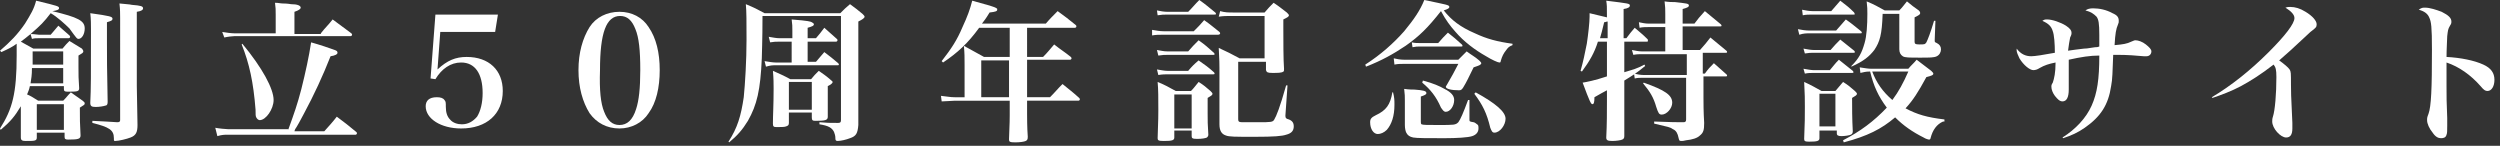 <?xml version="1.0" encoding="utf-8"?>
<!-- Generator: Adobe Illustrator 21.0.0, SVG Export Plug-In . SVG Version: 6.00 Build 0)  -->
<svg version="1.1" xmlns="http://www.w3.org/2000/svg" xmlns:xlink="http://www.w3.org/1999/xlink" x="0px" y="0px"
	 viewBox="0 0 360 21" style="enable-background:new 0 0 360 21;" xml:space="preserve">
<rect x="0" y="0" width="360" height="21" fill="#333333" stroke="none"/>
<style type="text/css">
	.st0{fill:#FFFFFF;}
	.st1{display:none;}
	.st2{display:inline;}
</style>
<g id="レイヤー_1">
	<g>
		<g>
			<path class="st0" d="M7.5,1.6c3.8,0.9,4.7,1.4,4.7,2.5c0,0.8-0.4,1.5-0.9,1.5c-0.2,0-0.3-0.1-1.3-1.5C9.4,3.5,8.2,2.4,7.3,1.9
				c-1,1.3-1.4,1.7-2.9,3c0.3,0,0.3,0,1.2,0.1h1.7C7.8,4.4,8,4.2,8.4,3.7c0.7,0.6,0.9,0.8,1.6,1.4c0.1,0.1,0.1,0.2,0.1,0.2
				c0,0.1-0.1,0.2-0.2,0.2H5.7c-0.6,0-0.7,0-1.1,0.1L4.4,4.9C3.8,5.4,3.4,5.7,3,6c0.7,0.4,0.9,0.5,1.8,1h4.2c0.4-0.5,0.6-0.7,1-1.1
				c0.8,0.5,1,0.6,1.8,1.1C11.9,7.1,12,7.3,12,7.4c0,0.2-0.2,0.3-0.7,0.6c0,0.7,0,1.2,0,1.6c0,1.2,0,1.8,0.1,3.1
				c0,0.5-0.3,0.5-1.7,0.5c-0.4,0-0.5-0.1-0.5-0.4v-0.4H4.3c-0.1,0.5-0.2,0.7-0.4,1.2c0.5,0.2,0.8,0.4,1.6,0.9h3.6
				c0.5-0.5,0.6-0.7,1.1-1.2c0.7,0.5,1,0.7,1.7,1.2c0.2,0.2,0.3,0.2,0.3,0.4c0,0.2-0.1,0.2-0.7,0.6c0,1.7,0,2.2,0.1,4
				c0,0.5-0.3,0.6-1.8,0.6c-0.4,0-0.5-0.1-0.5-0.4v-0.6H5.3v0.7c0,0.5-0.3,0.5-1.6,0.5c-0.5,0-0.7-0.1-0.7-0.5c0-1.6,0-2.1,0-3.3
				v-1.2c-0.9,1.5-1.5,2.2-2.9,3.4L0,18.5C1.8,15.7,2.4,13.4,2.4,8c0-0.7,0-1,0-1.7C1.7,6.8,1.3,7,0.2,7.5L0,7.3
				C1.5,6,2.5,5,3.6,3.4c0.8-1.3,1.3-2.1,1.6-3.3c3.3,0.8,3.3,0.8,3.3,1.1c0,0.2-0.3,0.3-0.9,0.4L7.5,1.6z M4.6,9.8
				c0,1.1-0.1,1.5-0.2,2.2h4.7V9.8H4.6z M9.1,9.4V7.4H4.7c0,1,0,1.7,0,1.9H9.1z M5.3,18.7h3.9V15H5.3V18.7z M16.2,2.7
				c0,0.2-0.1,0.3-0.8,0.5c0,1.2,0,2.2,0,2.8c0,2.4,0,3.7,0.1,8.6c0,0,0,0.1,0,0.1c0,0.3-0.1,0.5-0.3,0.5c-0.3,0.1-0.9,0.2-1.4,0.2
				c-0.6,0-0.8-0.1-0.8-0.6c0.1-2,0.1-3.9,0.1-10.6c0-0.6,0-1.5-0.1-2.3C15.9,2.3,16.2,2.4,16.2,2.7z M17.3,2.6c0-0.7,0-1.2-0.1-2.1
				c0.8,0.1,1.4,0.1,1.8,0.2c1.3,0.1,1.6,0.2,1.6,0.5c0,0.2-0.2,0.4-0.9,0.5v10.7l0.1,5.6c0,1-0.2,1.5-1,1.8
				c-0.5,0.2-1.7,0.5-2.2,0.5c-0.2,0-0.2,0-0.2-0.4c0-1.2-0.7-1.6-3.1-2.2v-0.3c1.7,0.1,2.3,0.1,3.6,0.2c0.3,0,0.4-0.1,0.4-0.3
				L17.3,2.6z"/>
			<path class="st0" d="M41.5,18.7c0.9-2.5,1.3-3.6,1.9-5.9c0.6-2.4,1.1-4.7,1.4-6.7c1.1,0.3,2.9,0.9,3.4,1.1
				c0.3,0.1,0.4,0.2,0.4,0.4c0,0.2-0.3,0.4-1,0.5c-1.1,2.8-2.4,5.6-3.8,8.2c-0.4,0.7-0.5,1-1.1,2c-0.1,0.2-0.2,0.2-0.3,0.6h4.3
				c0.8-0.9,1.1-1.2,1.8-2.1c1.2,0.9,1.6,1.2,2.8,2.2c0.1,0.1,0.1,0.1,0.1,0.2c0,0.1-0.1,0.2-0.2,0.2H32.8c-0.5,0-0.8,0-1.5,0.2
				L31,18.4c0.5,0.1,1.5,0.2,1.8,0.2H41.5z M46.2,4.8c0.7-0.9,1-1.1,1.7-2c1.1,0.8,1.5,1.1,2.7,2c0.1,0.1,0.1,0.2,0.1,0.2
				c0,0.1-0.1,0.2-0.2,0.2H33.8c-0.3,0-1.1,0.1-1.5,0.2L32,4.6c0.5,0.1,1.4,0.2,1.8,0.2h5.9V2.1c0-0.7,0-1-0.1-1.7
				c0.5,0,0.8,0.1,1.1,0.1c0.7,0,1.2,0.1,1.2,0.1c0.9,0,1.4,0.2,1.4,0.5c0,0.2-0.3,0.4-0.9,0.6v3.2H46.2z M34.9,6.3
				c2.9,3.5,4.5,6.5,4.5,8.1c0,1.3-1.1,2.9-2,2.9c-0.2,0-0.4-0.2-0.5-0.4c-0.1-0.2-0.1-0.4-0.1-1.1c-0.3-3.9-0.9-6.7-2-9.4L34.9,6.3
				z"/>
			<path class="st0" d="M63,10c1.4-1.3,2.6-1.8,4.2-1.8c3.2,0,5.2,1.9,5.2,4.9c0,3.3-2.3,5.4-6,5.4c-2.9,0-5.1-1.4-5.1-3.2
				c0-0.8,0.5-1.3,1.6-1.3c0.5,0,0.9,0.1,1.1,0.4c0.2,0.2,0.2,0.4,0.2,1c0,0.8,0.2,1.4,0.6,1.8c0.4,0.5,1.1,0.7,1.7,0.7
				c0.9,0,1.6-0.4,2.2-1.1c0.5-0.8,0.8-2,0.8-3.4c0-2.8-1.1-4.4-3.1-4.4c-1.5,0-2.8,0.9-3.7,2.4L62,11.3l0.7-9.2h9l-0.4,2.5h-7.9
				L63,10z"/>
			<path class="st0" d="M84.9,3.9c0.9-1.4,2.5-2.2,4.3-2.2c1.8,0,3.3,0.8,4.2,2.2c1.1,1.6,1.6,3.7,1.6,6.2s-0.5,4.7-1.6,6.2
				c-0.9,1.4-2.5,2.2-4.2,2.2c-1.8,0-3.3-0.8-4.3-2.2c-1-1.6-1.6-3.7-1.6-6.2C83.3,7.6,83.9,5.5,84.9,3.9z M87,16.1
				c0.5,1.3,1.2,1.9,2.2,1.9c1.1,0,1.9-0.7,2.4-2.3c0.4-1.2,0.6-3,0.6-5.6c0-2.9-0.2-4.7-0.7-5.9c-0.5-1.3-1.2-1.9-2.2-1.9
				c-2,0-2.9,2.4-2.9,7.8C86.3,13,86.5,14.9,87,16.1z"/>
			<path class="st0" d="M104.9,20.4c1.3-2,1.8-3.7,2.2-6.4c0.2-2,0.4-5.3,0.4-8.3c0-2.5,0-4.1-0.1-5.1c1.2,0.5,1.6,0.7,2.7,1.3h10.9
				c0.6-0.6,0.8-0.8,1.4-1.3c0.8,0.6,1.1,0.8,1.8,1.4c0.2,0.2,0.3,0.3,0.3,0.4c0,0.2-0.3,0.4-0.9,0.7v9.2c0,2.1,0,2.1,0,3.4
				c0,1.3,0,1.3,0,2.3c-0.1,1.2-0.3,1.6-1.2,1.9c-0.5,0.2-1.3,0.4-1.8,0.4c-0.2,0-0.3-0.1-0.3-0.3c0-0.5-0.1-0.7-0.2-1
				c-0.3-0.6-0.8-0.9-2.1-1.1v-0.3c1.3,0.1,1.3,0.1,2.6,0.1c0,0,0.1,0,0.1,0c0.3,0,0.4-0.1,0.4-0.4v-15h-11.3c0,3.6-0.1,5.6-0.1,6.1
				c-0.2,4.6-0.7,6.7-2,9c-0.8,1.3-1.5,2.1-2.7,3.1L104.9,20.4z M117.5,5.5c0.5-0.6,0.7-0.8,1.2-1.5c0.8,0.7,1,0.9,1.8,1.6
				c0.1,0.1,0.1,0.1,0.1,0.2c0,0.1-0.1,0.2-0.2,0.2h-4.1v2.9h1.2c0.6-0.7,0.6-0.7,1.2-1.4c0.9,0.7,1.2,0.9,2,1.6
				c0.1,0.1,0.1,0.2,0.1,0.2c0,0.1-0.1,0.1-0.2,0.1h-8.9c-0.5,0-0.7,0-1.4,0.2l-0.2-0.8c0.6,0.1,1.2,0.2,1.6,0.2h2.3V6h-1.8
				c-0.5,0-0.7,0-1.3,0.1l-0.2-0.8c0.6,0.1,1.1,0.2,1.5,0.2h1.9v-1c0-0.7,0-1-0.1-1.7c2.5,0.2,2.7,0.3,2.9,0.4
				c0.2,0.1,0.3,0.2,0.3,0.3c0,0.2-0.2,0.3-0.9,0.5v1.5H117.5z M113.6,17.7c0,0.3-0.1,0.4-0.4,0.5c-0.2,0.1-0.8,0.1-1.4,0.1
				c-0.4,0-0.5-0.1-0.5-0.5c0-1.3,0.1-2.6,0.1-5c0-0.7,0-1.5-0.1-2.6c1.1,0.5,1.4,0.6,2.5,1.2h3c0.4-0.5,0.6-0.7,1.1-1.2
				c0.7,0.5,0.9,0.6,1.6,1.2c0.2,0.2,0.4,0.3,0.4,0.4c0,0.2-0.3,0.4-0.7,0.6c0,0.6,0,0.9,0,1.3c0,0.7,0,1.4,0,3.1
				c0,0.5-0.3,0.6-1.8,0.6c-0.4,0-0.5-0.1-0.5-0.5v-0.7h-3.3V17.7z M113.6,15.8h3.3v-4h-3.3V15.8z"/>
			<path class="st0" d="M147.8,8.2h2.4c0.7-0.7,0.9-1,1.6-1.8c1,0.8,1.4,1,2.4,1.8c0.1,0.1,0.1,0.2,0.1,0.2c0,0.1-0.1,0.2-0.2,0.2
				h-6.2V14h3.3c0.8-0.8,1-1.1,1.8-1.9c1.1,0.9,1.4,1.1,2.4,2c0.1,0.1,0.1,0.2,0.1,0.2c0,0.1-0.1,0.2-0.2,0.2h-7.4v1.9
				c0,0.3,0,2,0.1,3.3c0,0.4-0.1,0.5-0.3,0.6c-0.2,0.1-0.8,0.2-1.5,0.2c-0.8,0-0.9-0.1-0.9-0.4c0,0,0-0.1,0-0.1
				c0.1-2.5,0.1-2.9,0.1-3.4v-2.1h-7.9c-0.3,0-1.4,0.1-1.9,0.1l-0.1-0.8c1,0.1,1.3,0.2,2,0.2h1.4V9.4c0-1.2,0-1.7-0.1-2.8
				c1.3,0.7,1.6,0.9,2.9,1.6h3.7V4H141c-1.6,2.2-3.1,3.6-5.2,5l-0.2-0.2c1.4-1.8,2.2-3,3-4.9c0.7-1.5,1.1-2.6,1.4-3.8
				c2.2,0.6,3.3,0.9,3.5,1.1c0.1,0,0.1,0.1,0.1,0.2c0,0.2-0.2,0.3-1.1,0.4c-0.6,1-0.8,1.2-1.1,1.6h9.2c0.5-0.6,1.1-1.2,1.7-1.8
				c1.1,0.8,1.5,1.1,2.6,2c0.1,0.1,0.1,0.1,0.1,0.2c0,0.1-0.1,0.2-0.2,0.2h-6.9V8.2z M141.3,8.7V14h4V8.7H141.3z"/>
			<path class="st0" d="M165.9,4.3c0.6,0.1,1.1,0.2,1.7,0.2h4.3c0.7-0.7,0.9-0.9,1.5-1.6c1,0.7,1.3,1,2.2,1.7
				c0.1,0.1,0.1,0.2,0.1,0.2c0,0.1-0.1,0.2-0.3,0.2h-7.9c-0.6,0-1,0-1.6,0.1L165.9,4.3z M166.6,1.5c0.5,0.1,1,0.2,1.5,0.2h3
				c0.7-0.7,0.9-1,1.6-1.7c1,0.7,1.3,1,2.3,1.8c0.1,0.1,0.1,0.2,0.1,0.2c0,0.1-0.1,0.1-0.3,0.1h-6.7c-0.5,0-0.8,0-1.4,0.1L166.6,1.5
				z M166.6,7.2c0.6,0.1,1,0.2,1.5,0.2h3c0.6-0.7,0.8-0.9,1.5-1.6c1,0.7,1.3,1,2.2,1.8c0.1,0.1,0.1,0.2,0.1,0.2
				c0,0.1-0.1,0.1-0.2,0.1h-6.5c-0.5,0-0.8,0-1.4,0.1L166.6,7.2z M166.6,10c0.6,0.1,1.1,0.2,1.5,0.2h3c0.6-0.7,0.8-0.9,1.5-1.5
				c1,0.7,1.3,0.9,2.2,1.7c0.1,0.1,0.1,0.2,0.1,0.2c0,0.1-0.1,0.1-0.2,0.1h-6.5c-0.4,0-0.8,0-1.4,0.1L166.6,10z M169.1,19.8
				c0,0.4-0.3,0.5-1.5,0.5c-0.8,0-0.9-0.1-0.9-0.4c0.1-3.1,0.1-3.1,0.1-4.1c0-1.7,0-2.9-0.1-4c1.2,0.5,1.5,0.7,2.6,1.3h2.2
				c0.5-0.5,0.6-0.7,1.1-1.3c0.8,0.5,1,0.7,1.7,1.3c0.2,0.2,0.3,0.3,0.3,0.4c0,0.2-0.2,0.3-0.7,0.6c0,1,0,1.5,0,2.2
				c0,1.1,0,1.6,0.1,3.1c0,0.2-0.1,0.3-0.2,0.4c-0.2,0.1-0.7,0.2-1.4,0.2c-0.7,0-0.8-0.1-0.8-0.4v-0.8h-2.5V19.8z M169.1,18.5h2.5
				v-4.9h-2.5V18.5z M175.7,1.6c0.7,0.2,1.2,0.2,1.8,0.2h4.6c0.6-0.7,0.7-0.8,1.3-1.4c0.9,0.6,1.1,0.8,1.9,1.4
				c0.2,0.2,0.3,0.3,0.3,0.4c0,0.2-0.2,0.3-0.8,0.6c0,0.5,0,0.9,0,1.2c0,1.9,0,4.6,0.1,5.9c0,0.3,0,0.4-0.1,0.4
				c-0.2,0.2-0.8,0.2-1.6,0.2c-0.7,0-0.8-0.1-0.9-0.4V8.9h-4v8.2c0,0.5,0.1,0.5,1,0.5c0.3,0,0.8,0,1.5,0c0.2,0,0.4,0,0.4,0
				c1.8,0,2.1,0,2.3-0.4c0.3-0.5,0.8-1.7,1.7-4.9l0.2,0l-0.3,4.3c0,0,0,0.1,0,0.1c0,0.3,0.1,0.4,0.5,0.5c0.5,0.2,0.7,0.5,0.7,1
				c0,0.6-0.3,1-1.1,1.2c-0.6,0.2-1.7,0.3-4.5,0.3c-3,0-3.7,0-4.2-0.2c-0.6-0.2-0.9-0.7-0.9-1.6c0-0.9,0-0.9,0-3.4V9.8
				c0-0.6,0-0.9-0.1-2.9c1.3,0.6,1.7,0.8,3,1.5h3.6V2.3h-4.9c-0.6,0-1,0-1.7,0.1L175.7,1.6z"/>
			<path class="st0" d="M196.6,9.3c2.2-1.4,4.1-3.1,5.6-4.8c1.4-1.7,2.3-3,2.9-4.5c3.3,0.7,3.6,0.7,3.6,1c0,0.2-0.2,0.3-0.8,0.5
				c1.1,1.4,2.4,2.4,4.5,3.3c1.7,0.8,3.2,1.2,5.4,1.5l0,0.2c-0.5,0.2-0.6,0.3-0.9,0.7c-0.4,0.5-0.6,0.9-0.8,1.6
				c0,0.2-0.1,0.2-0.2,0.2c-0.2,0-1.1-0.4-1.9-0.9c-1.6-0.9-3.2-2.1-4.4-3.5c-0.8-0.9-1.4-1.7-2.1-3c-1.9,2.4-3.1,3.6-5.1,5
				c-1.8,1.2-3.4,2.1-5.7,3L196.6,9.3z M200.6,13.3c0.2,0.8,0.2,1.1,0.2,1.8c0,1.6-0.4,2.8-1.1,3.6c-0.4,0.4-0.9,0.6-1.3,0.6
				c-0.6,0-1.1-0.7-1.1-1.7c0-0.5,0.2-0.7,0.8-1c1.5-0.7,2.1-1.5,2.4-3.3L200.6,13.3z M200.7,8.4c0.5,0.1,0.9,0.2,1.5,0.2h7.8
				c0.5-0.5,0.7-0.7,1.2-1.2c0.8,0.6,1.1,0.7,1.8,1.3c0.2,0.2,0.3,0.3,0.3,0.4c0,0.2-0.2,0.3-1.1,0.6c-0.9,1.8-0.9,1.9-1.5,2.9
				c-0.2,0.3-0.3,0.4-0.6,0.4c-1.1,0-1.9-0.2-1.9-0.5c0,0,0-0.1,0.1-0.2c0.8-1.4,1.1-1.9,1.7-3.1H202c-0.4,0-0.7,0-1.2,0.1
				L200.7,8.4z M202.3,14.5c0-0.6,0-0.9-0.1-1.7c0.7,0.1,1.2,0.1,1.5,0.1c1.3,0.1,1.7,0.2,1.7,0.5c0,0.2-0.2,0.3-0.8,0.5v3.6
				c0,0.2,0,0.3,0.1,0.4c0.2,0.1,0.9,0.1,2.4,0.1c2.3,0,2.5,0,2.9-0.4c0.3-0.4,0.7-1.3,1.4-3.2l0.2,0l0,2.6v0.2c0,0.3,0,0.3,0.6,0.4
				c0.1,0,0.4,0.2,0.5,0.3c0.2,0.1,0.2,0.3,0.2,0.6c0,0.5-0.3,0.9-0.9,1.1c-0.6,0.2-2.2,0.3-4,0.3c-2.4,0-4,0-4.5-0.1
				c-0.5-0.1-0.8-0.3-1-0.7c-0.1-0.2-0.2-0.6-0.2-1.1V14.5z M203.3,6.1c0.4,0.1,0.8,0.1,1.1,0.1h2.7c0.7-0.8,0.7-0.8,1.4-1.5
				c0.9,0.7,1.1,0.9,2,1.7c0.1,0.1,0.1,0.2,0.1,0.2c0,0.1-0.1,0.1-0.2,0.1h-6c-0.3,0-0.5,0-1,0.1L203.3,6.1z M204.9,11.6
				c1.5,0.4,2.4,0.8,3.1,1.2c1,0.5,1.4,1,1.4,1.6c0,0.9-0.6,1.7-1.2,1.7c-0.3,0-0.4-0.2-0.7-0.6c-0.7-1.6-1.5-2.6-2.7-3.6
				L204.9,11.6z M212.5,13.3c2.9,1.6,4.3,2.8,4.3,3.8c0,0.9-0.8,2-1.6,2c-0.3,0-0.4-0.2-0.6-0.7c-0.5-2.1-1.1-3.3-2.3-4.9
				L212.5,13.3z"/>
			<path class="st0" d="M234.2,5.5c0.5-0.7,0.7-0.9,1.2-1.5c0.8,0.7,1.1,0.9,1.8,1.6c0.1,0.1,0.1,0.1,0.1,0.2S237.3,6,237.2,6h-3.3
				v4.4c1.3-0.4,1.8-0.5,2.9-1.1l0.1,0.2c-1.2,1-1.7,1.3-3,2.1v4.8l0,1.9v1.3c0,0.3-0.1,0.4-0.3,0.5c-0.2,0.1-0.9,0.2-1.4,0.2
				c-0.7,0-0.9-0.1-0.9-0.5c0.1-1.8,0.1-3.9,0.1-5.3V13c-0.7,0.4-0.8,0.4-1.8,1c0,0.8-0.1,1-0.3,1c-0.2,0-0.4-0.4-1.4-3.1
				c0.6-0.1,1.7-0.3,3.5-0.9V6h-1.3c-0.5,1.6-1.2,2.8-2.3,4.3l-0.2-0.1c0.4-1.4,0.6-2.4,0.9-3.9c0.2-1.3,0.4-3.1,0.4-3.9
				c0-0.1,0-0.3,0-0.5c1.3,0.3,1.6,0.4,2.5,0.6c0-1.7,0-1.7-0.1-2.4c3.2,0.4,3.4,0.4,3.4,0.7c0,0.2-0.2,0.4-0.9,0.5v4.2H234.2z
				 M231.5,3.1c-0.2,0-0.3,0.1-0.5,0.1c-0.3,1.3-0.4,1.6-0.6,2.3h1.1V3.1z M236.5,7.8c-0.4,0-0.8,0-1.3,0.1L235,7.2
				c0.5,0.1,1,0.2,1.4,0.2h3.4V3.9h-2.4c-0.4,0-0.9,0-1.3,0.1l-0.1-0.8c0.5,0.1,0.9,0.2,1.4,0.2h2.4V2c0-0.7,0-1-0.1-1.8
				c0.6,0.1,1.1,0.1,1.5,0.1c1.7,0.2,2,0.2,2,0.5c0,0.2-0.2,0.3-0.9,0.5v2.1h1.7c0.6-0.8,0.6-0.8,1.5-1.8c1,0.8,1.3,1.1,2.3,1.9
				c0.1,0.1,0.1,0.2,0.1,0.2c0,0.1-0.1,0.1-0.2,0.1h-5.4v3.4h2.5c0.7-0.8,0.9-1,1.5-1.8c1,0.8,1.3,1.1,2.3,1.9
				c0.1,0.1,0.1,0.1,0.1,0.2c0,0.1-0.1,0.1-0.2,0.1h-3.3v3h0.3c0.5-0.7,0.7-0.9,1.3-1.5c0.8,0.7,1,0.9,1.8,1.6
				c0.1,0.1,0.1,0.1,0.1,0.2c0,0.1-0.1,0.1-0.2,0.1h-3.2V14c0,0.7,0,2.1,0.1,3.7c0,1-0.1,1.4-0.6,1.8c-0.4,0.4-1.1,0.6-2,0.7
				c-0.4,0.1-0.5,0.1-0.7,0.1c-0.3,0-0.3-0.1-0.4-0.5c-0.1-0.5-0.3-1-0.8-1.2c-0.4-0.3-0.6-0.3-2.7-0.8l0-0.3
				c2.9,0.1,2.9,0.1,4.2,0.1c0.3,0,0.4-0.1,0.4-0.4v-6h-6.2c-0.4,0-0.8,0-1.2,0.1l-0.1-0.7c0.5,0.1,0.9,0.2,1.4,0.2h6.2v-3H236.5z
				 M236.7,11.9c3.1,1.1,4.1,1.8,4.1,2.9c0,0.8-0.8,1.7-1.5,1.7c-0.4,0-0.5-0.2-0.8-1.1c-0.4-1.4-0.9-2.2-1.9-3.4L236.7,11.9z"/>
			<path class="st0" d="M258.9,4.2c0.5,0.1,1.1,0.2,1.7,0.2h3.8c0.6-0.7,0.8-0.9,1.4-1.6c1,0.7,1.3,1,2.2,1.7
				c0.1,0.1,0.1,0.2,0.1,0.2c0,0.1-0.1,0.1-0.2,0.1h-7.3c-0.5,0-0.9,0-1.5,0.2L258.9,4.2z M259.5,1.4c0.5,0.1,1,0.2,1.5,0.2h2.7
				l1.3-1.5c0.9,0.7,1.2,0.9,2,1.7c0,0.1,0.1,0.2,0.1,0.2c0,0.1-0.1,0.1-0.2,0.1h-6c-0.5,0-0.8,0-1.3,0.1L259.5,1.4z M259.7,7
				c0.5,0.1,1.1,0.2,1.5,0.2h2.4c0.7-0.8,0.7-0.8,1.4-1.5c0.9,0.7,1.1,0.9,2,1.6c0.1,0.1,0.1,0.2,0.1,0.2c0,0.1-0.1,0.1-0.2,0.1
				h-5.7c-0.4,0-0.7,0-1.3,0.1L259.7,7z M259.7,9.9c0.6,0.1,1.1,0.2,1.5,0.2h2.3c0.6-0.7,0.7-0.9,1.3-1.5c0.9,0.7,1.1,0.9,2,1.6
				c0.1,0.1,0.1,0.2,0.1,0.2c0,0.1-0.1,0.1-0.2,0.1h-5.5c-0.5,0-0.8,0-1.3,0.1L259.7,9.9z M262,19.9c0,0.4-0.3,0.5-1.5,0.5
				c-0.6,0-0.7-0.1-0.7-0.4c0.1-2.5,0.1-3,0.1-4.6c0-1.3,0-1.6-0.1-3.6c1.1,0.5,1.4,0.7,2.5,1.3h2c0.5-0.6,0.6-0.7,1.1-1.3
				c0.8,0.5,1,0.7,1.7,1.3c0.2,0.2,0.3,0.3,0.3,0.4c0,0.2-0.2,0.3-0.7,0.6c0,1.4,0,3,0.1,4.8c0,0.3-0.1,0.4-0.3,0.5
				c-0.2,0.1-0.9,0.2-1.3,0.2c-0.5,0-0.7-0.1-0.7-0.4v-0.4H262V19.9z M262,18.2h2.3v-4.7H262V18.2z M279.8,17.5
				c-0.9,0.4-1.5,1.2-1.8,2.4c0,0.1-0.1,0.2-0.2,0.2c-0.1,0-0.5-0.1-0.8-0.3c-1.6-0.8-2.9-1.7-4.1-2.9c-2,1.7-4,2.7-7.4,3.6
				l-0.1-0.3c2.5-1.3,4.4-2.7,6.3-4.7c-1.2-1.6-1.9-3.1-2.4-5.2c-0.7,0-0.9,0.1-1.4,0.2l-0.1-0.8c0.7,0.1,1.2,0.2,1.7,0.2h5.3
				c0.5-0.6,0.7-0.7,1.2-1.3c0.9,0.7,1.2,0.9,2.1,1.6c0.2,0.2,0.3,0.3,0.3,0.4c0,0.2-0.2,0.3-1,0.5c-1.2,2.2-1.9,3.3-3,4.5
				c1.7,0.9,3.1,1.3,5.6,1.6V17.5z M266.6,9.5c1.1-1.1,1.5-1.9,1.9-3.3c0.3-1,0.4-2.6,0.4-4.2c0-0.6,0-1-0.1-1.8
				c1.2,0.5,1.5,0.7,2.6,1.3h2.1c0.5-0.5,0.6-0.7,1.1-1.3c0.7,0.6,1,0.8,1.7,1.3c0.2,0.2,0.2,0.3,0.2,0.4c0,0.2-0.2,0.3-0.8,0.6v3.5
				c0,0.3,0.1,0.4,0.7,0.4c0.7,0,0.8,0,1-0.3c0.2-0.4,0.6-1.4,1.1-3.1l0.2,0l-0.1,2.7c0,0.1,0,0.1,0,0.2c0,0.2,0.1,0.2,0.3,0.3
				c0.4,0.2,0.6,0.5,0.6,0.9c0,0.4-0.2,0.8-0.6,1c-0.4,0.2-1,0.2-2.4,0.2c-1.6,0-2.2,0-2.5-0.2c-0.3-0.2-0.5-0.5-0.5-1
				c0,0,0-0.1,0-0.1c0-0.3,0-0.5,0-0.6c0-0.5,0-0.8,0-0.8V2h-2.4c-0.1,3-0.4,4-1.2,5.2c-0.7,0.9-1.5,1.6-3.3,2.4L266.6,9.5z
				 M269.6,10.3c0.6,1.6,1.5,2.9,2.9,4.1c0.9-1.2,1.6-2.5,2.3-4.1H269.6z"/>
			<path class="st0" d="M297,19.8c1.9-1.2,3.4-2.8,4.2-4.6c0.8-1.8,1.1-3.8,1.1-7.2c-1.3,0-2.6,0.2-4.4,0.6c0,0.1,0,0.2,0,0.2v0.9
				c0,0.7,0,2.4,0,3.1c0,0.1,0,0.1,0,0.1c0,1.1-0.3,1.7-0.9,1.7c-0.4,0-0.7-0.3-1.1-0.8c-0.3-0.4-0.5-0.9-0.5-1.3
				c0-0.2,0-0.3,0.2-0.6c0.2-0.6,0.4-1.4,0.4-2.9c-1,0.2-1.6,0.4-2.3,0.8c-0.3,0.2-0.6,0.3-0.9,0.3c-0.5,0-1.4-0.7-2-1.7
				c-0.2-0.4-0.4-0.9-0.4-1.1c0-0.1,0-0.2,0-0.3c0.6,0.8,1.3,1.1,2.1,1.1c0.5,0,1.8-0.2,3.4-0.5c0-1.3-0.1-2.6-0.3-3.1
				c-0.2-0.7-0.6-1.1-1.5-1.5c0.3-0.2,0.4-0.2,0.7-0.2c0.7,0,1.9,0.4,2.7,0.9c0.6,0.4,0.8,0.7,0.8,1c0,0.2,0,0.3-0.2,0.7
				c-0.1,0.4-0.2,1.2-0.3,1.9c0.8-0.1,1.3-0.2,2.3-0.3c0.3,0,0.3,0,1.6-0.2c0.3,0,0.3,0,0.6-0.1c0-0.3,0-0.9,0-1.7
				c0-1.6-0.1-2.2-0.4-2.6c-0.4-0.4-0.8-0.7-1.6-0.9c0.3-0.2,0.6-0.3,1.1-0.3c0.9,0,1.9,0.2,2.8,0.7c0.7,0.3,0.9,0.6,0.9,1.1
				c0,0.2,0,0.3-0.1,0.5c-0.3,0.7-0.4,1.3-0.5,3c1.2-0.1,1.8-0.2,2.4-0.5c0.3-0.1,0.4-0.2,0.6-0.2c0.4,0,1,0.2,1.5,0.6
				c0.5,0.4,0.8,0.7,0.8,1c0,0.4-0.3,0.7-0.7,0.7c-0.1,0-0.2,0-0.4,0c-1.1-0.1-2.3-0.2-3.7-0.2c-0.1,0-0.4,0-0.7,0
				c-0.1,2.5-0.1,3.5-0.3,4.5c-0.4,2.7-1.5,4.4-3.8,6c-1,0.7-1.9,1.1-3.1,1.5L297,19.8z"/>
			<path class="st0" d="M318.5,14c2.7-1.6,5.5-3.8,8.2-6.5c2.4-2.4,3.7-4.1,3.7-4.9c0-0.5-0.5-1-1.3-1.5c0.3-0.1,0.4-0.1,0.7-0.1
				c0.7,0,1.4,0.2,2.2,0.7c1,0.6,1.6,1.3,1.6,1.8c0,0.4-0.1,0.5-0.9,1.1c-0.1,0.1-0.1,0.1-1.4,1.3c-1.5,1.4-1.5,1.4-3.1,2.8
				c0.7,0.5,1.3,1,1.5,1.3c0.2,0.3,0.2,0.5,0.2,2.2c0,1,0,1.3,0.2,5.5c0,0.3,0,0.6,0,0.8c0,0.9-0.3,1.3-0.9,1.3c-0.8,0-2-1.3-2-2.3
				c0-0.2,0-0.4,0.1-0.7c0.3-0.9,0.5-3.3,0.5-5.7c0-1.1-0.1-1.4-0.4-1.8c-1.8,1.4-3.4,2.4-4.7,3.1c-1.3,0.7-2.9,1.3-4.1,1.7
				L318.5,14z"/>
			<path class="st0" d="M349.2,1.1c0.7,0,1.6,0.3,2.4,0.6c1,0.5,1.4,0.9,1.4,1.4c0,0.2,0,0.3-0.2,0.6c-0.3,0.5-0.3,0.7-0.4,1.5
				c0,0.4-0.1,1.9-0.1,3c2,0.1,4,0.5,5.3,1.1c1.1,0.5,1.6,1.2,1.6,2.2c0,0.9-0.4,1.6-1,1.6c-0.3,0-0.5-0.1-1-0.7
				c-1.4-1.6-3.1-2.8-4.9-3.4c0,0.3,0,1.4,0,3.5c0,1.8,0,1.8,0.1,4.5c0,0.4,0,0.7,0,1.1c0,0.7,0,1.1-0.1,1.3
				c-0.1,0.4-0.4,0.5-0.8,0.5c-0.4,0-0.8-0.2-1.2-0.8c-0.5-0.6-0.8-1.3-0.8-1.8c0-0.3,0-0.4,0.2-0.9c0.4-1.1,0.5-3.6,0.5-9.3
				c0-3.2-0.1-4-0.4-4.6c-0.2-0.5-0.7-0.9-1.5-1.1C348.7,1.1,348.9,1.1,349.2,1.1z"/>
		</g>
	</g>
</g>
<g id="レイヤー_1のコピー" class="st1">
	<g class="st2">
		<g>
			<path d="M7.5,1.6c3.8,0.9,4.7,1.4,4.7,2.5c0,0.8-0.4,1.5-0.9,1.5c-0.2,0-0.3-0.1-1.3-1.5C9.4,3.5,8.2,2.4,7.3,1.9
				c-1,1.3-1.4,1.7-2.9,3c0.3,0,0.3,0,1.2,0.1h1.7C7.8,4.4,8,4.2,8.4,3.7c0.7,0.6,0.9,0.8,1.6,1.4c0.1,0.1,0.1,0.2,0.1,0.2
				c0,0.1-0.1,0.2-0.2,0.2H5.7c-0.6,0-0.7,0-1.1,0.1L4.4,4.9C3.8,5.4,3.4,5.7,3,6c0.7,0.4,0.9,0.5,1.8,1h4.2c0.4-0.5,0.6-0.7,1-1.1
				c0.8,0.5,1,0.6,1.8,1.1C11.9,7.1,12,7.3,12,7.4c0,0.2-0.2,0.3-0.7,0.6c0,0.7,0,1.2,0,1.6c0,1.2,0,1.8,0.1,3.1
				c0,0.5-0.3,0.5-1.7,0.5c-0.4,0-0.5-0.1-0.5-0.4v-0.4H4.3c-0.1,0.5-0.2,0.7-0.4,1.2c0.5,0.2,0.8,0.4,1.6,0.9h3.6
				c0.5-0.5,0.6-0.7,1.1-1.2c0.7,0.5,1,0.7,1.7,1.2c0.2,0.2,0.3,0.2,0.3,0.4c0,0.2-0.1,0.2-0.7,0.6c0,1.7,0,2.2,0.1,4
				c0,0.5-0.3,0.6-1.8,0.6c-0.4,0-0.5-0.1-0.5-0.4v-0.6H5.3v0.7c0,0.5-0.3,0.5-1.6,0.5c-0.5,0-0.7-0.1-0.7-0.5c0-1.6,0-2.1,0-3.3
				v-1.2c-0.9,1.5-1.5,2.2-2.9,3.4L0,18.5C1.8,15.7,2.4,13.4,2.4,8c0-0.7,0-1,0-1.7C1.7,6.8,1.3,7,0.2,7.5L0,7.3
				C1.5,6,2.5,5,3.6,3.4c0.8-1.3,1.3-2.1,1.6-3.3c3.3,0.8,3.3,0.8,3.3,1.1c0,0.2-0.3,0.3-0.9,0.4L7.5,1.6z M4.6,9.8
				c0,1.1-0.1,1.5-0.2,2.2h4.7V9.8H4.6z M9.1,9.4V7.4H4.7c0,1,0,1.7,0,1.9H9.1z M5.3,18.7h3.9V15H5.3V18.7z M16.2,2.7
				c0,0.2-0.1,0.3-0.8,0.5c0,1.2,0,2.2,0,2.8c0,2.4,0,3.7,0.1,8.6c0,0,0,0.1,0,0.1c0,0.3-0.1,0.5-0.3,0.5c-0.3,0.1-0.9,0.2-1.4,0.2
				c-0.6,0-0.8-0.1-0.8-0.6c0.1-2,0.1-3.9,0.1-10.6c0-0.6,0-1.5-0.1-2.3C15.9,2.3,16.2,2.4,16.2,2.7z M17.3,2.6c0-0.7,0-1.2-0.1-2.1
				c0.8,0.1,1.4,0.1,1.8,0.2c1.3,0.1,1.6,0.2,1.6,0.5c0,0.2-0.2,0.4-0.9,0.5v10.7l0.1,5.6c0,1-0.2,1.5-1,1.8
				c-0.5,0.2-1.7,0.5-2.2,0.5c-0.2,0-0.2,0-0.2-0.4c0-1.2-0.7-1.6-3.1-2.2v-0.3c1.7,0.1,2.3,0.1,3.6,0.2c0.3,0,0.4-0.1,0.4-0.3
				L17.3,2.6z"/>
			<path d="M41.5,18.7c0.9-2.5,1.3-3.6,1.9-5.9c0.6-2.4,1.1-4.7,1.4-6.7c1.1,0.3,2.9,0.9,3.4,1.1c0.3,0.1,0.4,0.2,0.4,0.4
				c0,0.2-0.3,0.4-1,0.5c-1.1,2.8-2.4,5.6-3.8,8.2c-0.4,0.7-0.5,1-1.1,2c-0.1,0.2-0.2,0.2-0.3,0.6h4.3c0.8-0.9,1.1-1.2,1.8-2.1
				c1.2,0.9,1.6,1.2,2.8,2.2c0.1,0.1,0.1,0.1,0.1,0.2c0,0.1-0.1,0.2-0.2,0.2H32.8c-0.5,0-0.8,0-1.5,0.2L31,18.4
				c0.5,0.1,1.5,0.2,1.8,0.2H41.5z M46.2,4.8c0.7-0.9,1-1.1,1.7-2c1.1,0.8,1.5,1.1,2.7,2c0.1,0.1,0.1,0.2,0.1,0.2
				c0,0.1-0.1,0.2-0.2,0.2H33.8c-0.3,0-1.1,0.1-1.5,0.2L32,4.6c0.5,0.1,1.4,0.2,1.8,0.2h5.9V2.1c0-0.7,0-1-0.1-1.7
				c0.5,0,0.8,0.1,1.1,0.1c0.7,0,1.2,0.1,1.2,0.1c0.9,0,1.4,0.2,1.4,0.5c0,0.2-0.3,0.4-0.9,0.6v3.2H46.2z M34.9,6.3
				c2.9,3.5,4.5,6.5,4.5,8.1c0,1.3-1.1,2.9-2,2.9c-0.2,0-0.4-0.2-0.5-0.4c-0.1-0.2-0.1-0.4-0.1-1.1c-0.3-3.9-0.9-6.7-2-9.4L34.9,6.3
				z"/>
			<path d="M63,10c1.4-1.3,2.6-1.8,4.2-1.8c3.2,0,5.2,1.9,5.2,4.9c0,3.3-2.3,5.4-6,5.4c-2.9,0-5.1-1.4-5.1-3.2
				c0-0.8,0.5-1.3,1.6-1.3c0.5,0,0.9,0.1,1.1,0.4c0.2,0.2,0.2,0.4,0.2,1c0,0.8,0.2,1.4,0.6,1.8c0.4,0.5,1.1,0.7,1.7,0.7
				c0.9,0,1.6-0.4,2.2-1.1c0.5-0.8,0.8-2,0.8-3.4c0-2.8-1.1-4.4-3.1-4.4c-1.5,0-2.8,0.9-3.7,2.4L62,11.3l0.7-9.2h9l-0.4,2.5h-7.9
				L63,10z"/>
			<path d="M84.9,3.9c0.9-1.4,2.5-2.2,4.3-2.2c1.8,0,3.3,0.8,4.2,2.2c1.1,1.6,1.6,3.7,1.6,6.2s-0.5,4.7-1.6,6.2
				c-0.9,1.4-2.5,2.2-4.2,2.2c-1.8,0-3.3-0.8-4.3-2.2c-1-1.6-1.6-3.7-1.6-6.2C83.3,7.6,83.9,5.5,84.9,3.9z M87,16.1
				c0.5,1.3,1.2,1.9,2.2,1.9c1.1,0,1.9-0.7,2.4-2.3c0.4-1.2,0.6-3,0.6-5.6c0-2.9-0.2-4.7-0.7-5.9c-0.5-1.3-1.2-1.9-2.2-1.9
				c-2,0-2.9,2.4-2.9,7.8C86.3,13,86.5,14.9,87,16.1z"/>
			<path d="M104.9,20.4c1.3-2,1.8-3.7,2.2-6.4c0.2-2,0.4-5.3,0.4-8.3c0-2.5,0-4.1-0.1-5.1c1.2,0.5,1.6,0.7,2.7,1.3h10.9
				c0.6-0.6,0.8-0.8,1.4-1.3c0.8,0.6,1.1,0.8,1.8,1.4c0.2,0.2,0.3,0.3,0.3,0.4c0,0.2-0.3,0.4-0.9,0.7v9.2c0,2.1,0,2.1,0,3.4
				c0,1.3,0,1.3,0,2.3c-0.1,1.2-0.3,1.6-1.2,1.9c-0.5,0.2-1.3,0.4-1.8,0.4c-0.2,0-0.3-0.1-0.3-0.3c0-0.5-0.1-0.7-0.2-1
				c-0.3-0.6-0.8-0.9-2.1-1.1v-0.3c1.3,0.1,1.3,0.1,2.6,0.1c0,0,0.1,0,0.1,0c0.3,0,0.4-0.1,0.4-0.4v-15h-11.3c0,3.6-0.1,5.6-0.1,6.1
				c-0.2,4.6-0.7,6.7-2,9c-0.8,1.3-1.5,2.1-2.7,3.1L104.9,20.4z M117.5,5.5c0.5-0.6,0.7-0.8,1.2-1.5c0.8,0.7,1,0.9,1.8,1.6
				c0.1,0.1,0.1,0.1,0.1,0.2c0,0.1-0.1,0.2-0.2,0.2h-4.1v2.9h1.2c0.6-0.7,0.6-0.7,1.2-1.4c0.9,0.7,1.2,0.9,2,1.6
				c0.1,0.1,0.1,0.2,0.1,0.2c0,0.1-0.1,0.1-0.2,0.1h-8.9c-0.5,0-0.7,0-1.4,0.2l-0.2-0.8c0.6,0.1,1.2,0.2,1.6,0.2h2.3V6h-1.8
				c-0.5,0-0.7,0-1.3,0.1l-0.2-0.8c0.6,0.1,1.1,0.2,1.5,0.2h1.9v-1c0-0.7,0-1-0.1-1.7c2.5,0.2,2.7,0.3,2.9,0.4
				c0.2,0.1,0.3,0.2,0.3,0.3c0,0.2-0.2,0.3-0.9,0.5v1.5H117.5z M113.6,17.7c0,0.3-0.1,0.4-0.4,0.5c-0.2,0.1-0.8,0.1-1.4,0.1
				c-0.4,0-0.5-0.1-0.5-0.5c0-1.3,0.1-2.6,0.1-5c0-0.7,0-1.5-0.1-2.6c1.1,0.5,1.4,0.6,2.5,1.2h3c0.4-0.5,0.6-0.7,1.1-1.2
				c0.7,0.5,0.9,0.6,1.6,1.2c0.2,0.2,0.4,0.3,0.4,0.4c0,0.2-0.3,0.4-0.7,0.6c0,0.6,0,0.9,0,1.3c0,0.7,0,1.4,0,3.1
				c0,0.5-0.3,0.6-1.8,0.6c-0.4,0-0.5-0.1-0.5-0.5v-0.7h-3.3V17.7z M113.6,15.8h3.3v-4h-3.3V15.8z"/>
			<path d="M147.8,8.2h2.4c0.7-0.7,0.9-1,1.6-1.8c1,0.8,1.4,1,2.4,1.8c0.1,0.1,0.1,0.2,0.1,0.2c0,0.1-0.1,0.2-0.2,0.2h-6.2V14h3.3
				c0.8-0.8,1-1.1,1.8-1.9c1.1,0.9,1.4,1.1,2.4,2c0.1,0.1,0.1,0.2,0.1,0.2c0,0.1-0.1,0.2-0.2,0.2h-7.4v1.9c0,0.3,0,2,0.1,3.3
				c0,0.4-0.1,0.5-0.3,0.6c-0.2,0.1-0.8,0.2-1.5,0.2c-0.8,0-0.9-0.1-0.9-0.4c0,0,0-0.1,0-0.1c0.1-2.5,0.1-2.9,0.1-3.4v-2.1h-7.9
				c-0.3,0-1.4,0.1-1.9,0.1l-0.1-0.8c1,0.1,1.3,0.2,2,0.2h1.4V9.4c0-1.2,0-1.7-0.1-2.8c1.3,0.7,1.6,0.9,2.9,1.6h3.7V4H141
				c-1.6,2.2-3.1,3.6-5.2,5l-0.2-0.2c1.4-1.8,2.2-3,3-4.9c0.7-1.5,1.1-2.6,1.4-3.8c2.2,0.6,3.3,0.9,3.5,1.1c0.1,0,0.1,0.1,0.1,0.2
				c0,0.2-0.2,0.3-1.1,0.4c-0.6,1-0.8,1.2-1.1,1.6h9.2c0.5-0.6,1.1-1.2,1.7-1.8c1.1,0.8,1.5,1.1,2.6,2c0.1,0.1,0.1,0.1,0.1,0.2
				c0,0.1-0.1,0.2-0.2,0.2h-6.9V8.2z M141.3,8.7V14h4V8.7H141.3z"/>
			<path d="M165.9,4.3c0.6,0.1,1.1,0.2,1.7,0.2h4.3c0.7-0.7,0.9-0.9,1.5-1.6c1,0.7,1.3,1,2.2,1.7c0.1,0.1,0.1,0.2,0.1,0.2
				c0,0.1-0.1,0.2-0.3,0.2h-7.9c-0.6,0-1,0-1.6,0.1L165.9,4.3z M166.6,1.5c0.5,0.1,1,0.2,1.5,0.2h3c0.7-0.7,0.9-1,1.6-1.7
				c1,0.7,1.3,1,2.3,1.8c0.1,0.1,0.1,0.2,0.1,0.2c0,0.1-0.1,0.1-0.3,0.1h-6.7c-0.5,0-0.8,0-1.4,0.1L166.6,1.5z M166.6,7.2
				c0.6,0.1,1,0.2,1.5,0.2h3c0.6-0.7,0.8-0.9,1.5-1.6c1,0.7,1.3,1,2.2,1.8c0.1,0.1,0.1,0.2,0.1,0.2c0,0.1-0.1,0.1-0.2,0.1h-6.5
				c-0.5,0-0.8,0-1.4,0.1L166.6,7.2z M166.6,10c0.6,0.1,1.1,0.2,1.5,0.2h3c0.6-0.7,0.8-0.9,1.5-1.5c1,0.7,1.3,0.9,2.2,1.7
				c0.1,0.1,0.1,0.2,0.1,0.2c0,0.1-0.1,0.1-0.2,0.1h-6.5c-0.4,0-0.8,0-1.4,0.1L166.6,10z M169.1,19.8c0,0.4-0.3,0.5-1.5,0.5
				c-0.8,0-0.9-0.1-0.9-0.4c0.1-3.1,0.1-3.1,0.1-4.1c0-1.7,0-2.9-0.1-4c1.2,0.5,1.5,0.7,2.6,1.3h2.2c0.5-0.5,0.6-0.7,1.1-1.3
				c0.8,0.5,1,0.7,1.7,1.3c0.2,0.2,0.3,0.3,0.3,0.4c0,0.2-0.2,0.3-0.7,0.6c0,1,0,1.5,0,2.2c0,1.1,0,1.6,0.1,3.1
				c0,0.2-0.1,0.3-0.2,0.4c-0.2,0.1-0.7,0.2-1.4,0.2c-0.7,0-0.8-0.1-0.8-0.4v-0.8h-2.5V19.8z M169.1,18.5h2.5v-4.9h-2.5V18.5z
				 M175.7,1.6c0.7,0.2,1.2,0.2,1.8,0.2h4.6c0.6-0.7,0.7-0.8,1.3-1.4c0.9,0.6,1.1,0.8,1.9,1.4c0.2,0.2,0.3,0.3,0.3,0.4
				c0,0.2-0.2,0.3-0.8,0.6c0,0.5,0,0.9,0,1.2c0,1.9,0,4.6,0.1,5.9c0,0.3,0,0.4-0.1,0.4c-0.2,0.2-0.8,0.2-1.6,0.2
				c-0.7,0-0.8-0.1-0.9-0.4V8.9h-4v8.2c0,0.5,0.1,0.5,1,0.5c0.3,0,0.8,0,1.5,0c0.2,0,0.4,0,0.4,0c1.8,0,2.1,0,2.3-0.4
				c0.3-0.5,0.8-1.7,1.7-4.9l0.2,0l-0.3,4.3c0,0,0,0.1,0,0.1c0,0.3,0.1,0.4,0.5,0.5c0.5,0.2,0.7,0.5,0.7,1c0,0.6-0.3,1-1.1,1.2
				c-0.6,0.2-1.7,0.3-4.5,0.3c-3,0-3.7,0-4.2-0.2c-0.6-0.2-0.9-0.7-0.9-1.6c0-0.9,0-0.9,0-3.4V9.8c0-0.6,0-0.9-0.1-2.9
				c1.3,0.6,1.7,0.8,3,1.5h3.6V2.3h-4.9c-0.6,0-1,0-1.7,0.1L175.7,1.6z"/>
			<path d="M196.6,9.3c2.2-1.4,4.1-3.1,5.6-4.8c1.4-1.7,2.3-3,2.9-4.5c3.3,0.7,3.6,0.7,3.6,1c0,0.2-0.2,0.3-0.8,0.5
				c1.1,1.4,2.4,2.4,4.5,3.3c1.7,0.8,3.2,1.2,5.4,1.5l0,0.2c-0.5,0.2-0.6,0.3-0.9,0.7c-0.4,0.5-0.6,0.9-0.8,1.6
				c0,0.2-0.1,0.2-0.2,0.2c-0.2,0-1.1-0.4-1.9-0.9c-1.6-0.9-3.2-2.1-4.4-3.5c-0.8-0.9-1.4-1.7-2.1-3c-1.9,2.4-3.1,3.6-5.1,5
				c-1.8,1.2-3.4,2.1-5.7,3L196.6,9.3z M200.6,13.3c0.2,0.8,0.2,1.1,0.2,1.8c0,1.6-0.4,2.8-1.1,3.6c-0.4,0.4-0.9,0.6-1.3,0.6
				c-0.6,0-1.1-0.7-1.1-1.7c0-0.5,0.2-0.7,0.8-1c1.5-0.7,2.1-1.5,2.4-3.3L200.6,13.3z M200.7,8.4c0.5,0.1,0.9,0.2,1.5,0.2h7.8
				c0.5-0.5,0.7-0.7,1.2-1.2c0.8,0.6,1.1,0.7,1.8,1.3c0.2,0.2,0.3,0.3,0.3,0.4c0,0.2-0.2,0.3-1.1,0.6c-0.9,1.8-0.9,1.9-1.5,2.9
				c-0.2,0.3-0.3,0.4-0.6,0.4c-1.1,0-1.9-0.2-1.9-0.5c0,0,0-0.1,0.1-0.2c0.8-1.4,1.1-1.9,1.7-3.1H202c-0.4,0-0.7,0-1.2,0.1
				L200.7,8.4z M202.3,14.5c0-0.6,0-0.9-0.1-1.7c0.7,0.1,1.2,0.1,1.5,0.1c1.3,0.1,1.7,0.2,1.7,0.5c0,0.2-0.2,0.3-0.8,0.5v3.6
				c0,0.2,0,0.3,0.1,0.4c0.2,0.1,0.9,0.1,2.4,0.1c2.3,0,2.5,0,2.9-0.4c0.3-0.4,0.7-1.3,1.4-3.2l0.2,0l0,2.6v0.2c0,0.3,0,0.3,0.6,0.4
				c0.1,0,0.4,0.2,0.5,0.3c0.2,0.1,0.2,0.3,0.2,0.6c0,0.5-0.3,0.9-0.9,1.1c-0.6,0.2-2.2,0.3-4,0.3c-2.4,0-4,0-4.5-0.1
				c-0.5-0.1-0.8-0.3-1-0.7c-0.1-0.2-0.2-0.6-0.2-1.1V14.5z M203.3,6.1c0.4,0.1,0.8,0.1,1.1,0.1h2.7c0.7-0.8,0.7-0.8,1.4-1.5
				c0.9,0.7,1.1,0.9,2,1.7c0.1,0.1,0.1,0.2,0.1,0.2c0,0.1-0.1,0.1-0.2,0.1h-6c-0.3,0-0.5,0-1,0.1L203.3,6.1z M204.9,11.6
				c1.5,0.4,2.4,0.8,3.1,1.2c1,0.5,1.4,1,1.4,1.6c0,0.9-0.6,1.7-1.2,1.7c-0.3,0-0.4-0.2-0.7-0.6c-0.7-1.6-1.5-2.6-2.7-3.6
				L204.9,11.6z M212.5,13.3c2.9,1.6,4.3,2.8,4.3,3.8c0,0.9-0.8,2-1.6,2c-0.3,0-0.4-0.2-0.6-0.7c-0.5-2.1-1.1-3.3-2.3-4.9
				L212.5,13.3z"/>
			<path d="M234.2,5.5c0.5-0.7,0.7-0.9,1.2-1.5c0.8,0.7,1.1,0.9,1.8,1.6c0.1,0.1,0.1,0.1,0.1,0.2S237.3,6,237.2,6h-3.3v4.4
				c1.3-0.4,1.8-0.5,2.9-1.1l0.1,0.2c-1.2,1-1.7,1.3-3,2.1v4.8l0,1.9v1.3c0,0.3-0.1,0.4-0.3,0.5c-0.2,0.1-0.9,0.2-1.4,0.2
				c-0.7,0-0.9-0.1-0.9-0.5c0.1-1.8,0.1-3.9,0.1-5.3V13c-0.7,0.4-0.8,0.4-1.8,1c0,0.8-0.1,1-0.3,1c-0.2,0-0.4-0.4-1.4-3.1
				c0.6-0.1,1.7-0.3,3.5-0.9V6h-1.3c-0.5,1.6-1.2,2.8-2.3,4.3l-0.2-0.1c0.4-1.4,0.6-2.4,0.9-3.9c0.2-1.3,0.4-3.1,0.4-3.9
				c0-0.1,0-0.3,0-0.5c1.3,0.3,1.6,0.4,2.5,0.6c0-1.7,0-1.7-0.1-2.4c3.2,0.4,3.4,0.4,3.4,0.7c0,0.2-0.2,0.4-0.9,0.5v4.2H234.2z
				 M231.5,3.1c-0.2,0-0.3,0.1-0.5,0.1c-0.3,1.3-0.4,1.6-0.6,2.3h1.1V3.1z M236.5,7.8c-0.4,0-0.8,0-1.3,0.1L235,7.2
				c0.5,0.1,1,0.2,1.4,0.2h3.4V3.9h-2.4c-0.4,0-0.9,0-1.3,0.1l-0.1-0.8c0.5,0.1,0.9,0.2,1.4,0.2h2.4V2c0-0.7,0-1-0.1-1.8
				c0.6,0.1,1.1,0.1,1.5,0.1c1.7,0.2,2,0.2,2,0.5c0,0.2-0.2,0.3-0.9,0.5v2.1h1.7c0.6-0.8,0.6-0.8,1.5-1.8c1,0.8,1.3,1.1,2.3,1.9
				c0.1,0.1,0.1,0.2,0.1,0.2c0,0.1-0.1,0.1-0.2,0.1h-5.4v3.4h2.5c0.7-0.8,0.9-1,1.5-1.8c1,0.8,1.3,1.1,2.3,1.9
				c0.1,0.1,0.1,0.1,0.1,0.2c0,0.1-0.1,0.1-0.2,0.1h-3.3v3h0.3c0.5-0.7,0.7-0.9,1.3-1.5c0.8,0.7,1,0.9,1.8,1.6
				c0.1,0.1,0.1,0.1,0.1,0.2c0,0.1-0.1,0.1-0.2,0.1h-3.2V14c0,0.7,0,2.1,0.1,3.7c0,1-0.1,1.4-0.6,1.8c-0.4,0.4-1.1,0.6-2,0.7
				c-0.4,0.1-0.5,0.1-0.7,0.1c-0.3,0-0.3-0.1-0.4-0.5c-0.1-0.5-0.3-1-0.8-1.2c-0.4-0.3-0.6-0.3-2.7-0.8l0-0.3
				c2.9,0.1,2.9,0.1,4.2,0.1c0.3,0,0.4-0.1,0.4-0.4v-6h-6.2c-0.4,0-0.8,0-1.2,0.1l-0.1-0.7c0.5,0.1,0.9,0.2,1.4,0.2h6.2v-3H236.5z
				 M236.7,11.9c3.1,1.1,4.1,1.8,4.1,2.9c0,0.8-0.8,1.7-1.5,1.7c-0.4,0-0.5-0.2-0.8-1.1c-0.4-1.4-0.9-2.2-1.9-3.4L236.7,11.9z"/>
			<path d="M258.9,4.2c0.5,0.1,1.1,0.2,1.7,0.2h3.8c0.6-0.7,0.8-0.9,1.4-1.6c1,0.7,1.3,1,2.2,1.7c0.1,0.1,0.1,0.2,0.1,0.2
				c0,0.1-0.1,0.1-0.2,0.1h-7.3c-0.5,0-0.9,0-1.5,0.2L258.9,4.2z M259.5,1.4c0.5,0.1,1,0.2,1.5,0.2h2.7l1.3-1.5
				c0.9,0.7,1.2,0.9,2,1.7c0,0.1,0.1,0.2,0.1,0.2c0,0.1-0.1,0.1-0.2,0.1h-6c-0.5,0-0.8,0-1.3,0.1L259.5,1.4z M259.7,7
				c0.5,0.1,1.1,0.2,1.5,0.2h2.4c0.7-0.8,0.7-0.8,1.4-1.5c0.9,0.7,1.1,0.9,2,1.6c0.1,0.1,0.1,0.2,0.1,0.2c0,0.1-0.1,0.1-0.2,0.1
				h-5.7c-0.4,0-0.7,0-1.3,0.1L259.7,7z M259.7,9.9c0.6,0.1,1.1,0.2,1.5,0.2h2.3c0.6-0.7,0.7-0.9,1.3-1.5c0.9,0.7,1.1,0.9,2,1.6
				c0.1,0.1,0.1,0.2,0.1,0.2c0,0.1-0.1,0.1-0.2,0.1h-5.5c-0.5,0-0.8,0-1.3,0.1L259.7,9.9z M262,19.9c0,0.4-0.3,0.5-1.5,0.5
				c-0.6,0-0.7-0.1-0.7-0.4c0.1-2.5,0.1-3,0.1-4.6c0-1.3,0-1.6-0.1-3.6c1.1,0.5,1.4,0.7,2.5,1.3h2c0.5-0.6,0.6-0.7,1.1-1.3
				c0.8,0.5,1,0.7,1.7,1.3c0.2,0.2,0.3,0.3,0.3,0.4c0,0.2-0.2,0.3-0.7,0.6c0,1.4,0,3,0.1,4.8c0,0.3-0.1,0.4-0.3,0.5
				c-0.2,0.1-0.9,0.2-1.3,0.2c-0.5,0-0.7-0.1-0.7-0.4v-0.4H262V19.9z M262,18.2h2.3v-4.7H262V18.2z M279.8,17.5
				c-0.9,0.4-1.5,1.2-1.8,2.4c0,0.1-0.1,0.2-0.2,0.2c-0.1,0-0.5-0.1-0.8-0.3c-1.6-0.8-2.9-1.7-4.1-2.9c-2,1.7-4,2.7-7.4,3.6
				l-0.1-0.3c2.5-1.3,4.4-2.7,6.3-4.7c-1.2-1.6-1.9-3.1-2.4-5.2c-0.7,0-0.9,0.1-1.4,0.2l-0.1-0.8c0.7,0.1,1.2,0.2,1.7,0.2h5.3
				c0.5-0.6,0.7-0.7,1.2-1.3c0.9,0.7,1.2,0.9,2.1,1.6c0.2,0.2,0.3,0.3,0.3,0.4c0,0.2-0.2,0.3-1,0.5c-1.2,2.2-1.9,3.3-3,4.5
				c1.7,0.9,3.1,1.3,5.6,1.6V17.5z M266.6,9.5c1.1-1.1,1.5-1.9,1.9-3.3c0.3-1,0.4-2.6,0.4-4.2c0-0.6,0-1-0.1-1.8
				c1.2,0.5,1.5,0.7,2.6,1.3h2.1c0.5-0.5,0.6-0.7,1.1-1.3c0.7,0.6,1,0.8,1.7,1.3c0.2,0.2,0.2,0.3,0.2,0.4c0,0.2-0.2,0.3-0.8,0.6v3.5
				c0,0.3,0.1,0.4,0.7,0.4c0.7,0,0.8,0,1-0.3c0.2-0.4,0.6-1.4,1.1-3.1l0.2,0l-0.1,2.7c0,0.1,0,0.1,0,0.2c0,0.2,0.1,0.2,0.3,0.3
				c0.4,0.2,0.6,0.5,0.6,0.9c0,0.4-0.2,0.8-0.6,1c-0.4,0.2-1,0.2-2.4,0.2c-1.6,0-2.2,0-2.5-0.2c-0.3-0.2-0.5-0.5-0.5-1
				c0,0,0-0.1,0-0.1c0-0.3,0-0.5,0-0.6c0-0.5,0-0.8,0-0.8V2h-2.4c-0.1,3-0.4,4-1.2,5.2c-0.7,0.9-1.5,1.6-3.3,2.4L266.6,9.5z
				 M269.6,10.3c0.6,1.6,1.5,2.9,2.9,4.1c0.9-1.2,1.6-2.5,2.3-4.1H269.6z"/>
			<path d="M297,19.8c1.9-1.2,3.4-2.8,4.2-4.6c0.8-1.8,1.1-3.8,1.1-7.2c-1.3,0-2.6,0.2-4.4,0.6c0,0.1,0,0.2,0,0.2v0.9
				c0,0.7,0,2.4,0,3.1c0,0.1,0,0.1,0,0.1c0,1.1-0.3,1.7-0.9,1.7c-0.4,0-0.7-0.3-1.1-0.8c-0.3-0.4-0.5-0.9-0.5-1.3
				c0-0.2,0-0.3,0.2-0.6c0.2-0.6,0.4-1.4,0.4-2.9c-1,0.2-1.6,0.4-2.3,0.8c-0.3,0.2-0.6,0.3-0.9,0.3c-0.5,0-1.4-0.7-2-1.7
				c-0.2-0.4-0.4-0.9-0.4-1.1c0-0.1,0-0.2,0-0.3c0.6,0.8,1.3,1.1,2.1,1.1c0.5,0,1.8-0.2,3.4-0.5c0-1.3-0.1-2.6-0.3-3.1
				c-0.2-0.7-0.6-1.1-1.5-1.5c0.3-0.2,0.4-0.2,0.7-0.2c0.7,0,1.9,0.4,2.7,0.9c0.6,0.4,0.8,0.7,0.8,1c0,0.2,0,0.3-0.2,0.7
				c-0.1,0.4-0.2,1.2-0.3,1.9c0.8-0.1,1.3-0.2,2.3-0.3c0.3,0,0.3,0,1.6-0.2c0.3,0,0.3,0,0.6-0.1c0-0.3,0-0.9,0-1.7
				c0-1.6-0.1-2.2-0.4-2.6c-0.4-0.4-0.8-0.7-1.6-0.9c0.3-0.2,0.6-0.3,1.1-0.3c0.9,0,1.9,0.2,2.8,0.7c0.7,0.3,0.9,0.6,0.9,1.1
				c0,0.2,0,0.3-0.1,0.5c-0.3,0.7-0.4,1.3-0.5,3c1.2-0.1,1.8-0.2,2.4-0.5c0.3-0.1,0.4-0.2,0.6-0.2c0.4,0,1,0.2,1.5,0.6
				c0.5,0.4,0.8,0.7,0.8,1c0,0.4-0.3,0.7-0.7,0.7c-0.1,0-0.2,0-0.4,0c-1.1-0.1-2.3-0.2-3.7-0.2c-0.1,0-0.4,0-0.7,0
				c-0.1,2.5-0.1,3.5-0.3,4.5c-0.4,2.7-1.5,4.4-3.8,6c-1,0.7-1.9,1.1-3.1,1.5L297,19.8z"/>
			<path d="M318.5,14c2.7-1.6,5.5-3.8,8.2-6.5c2.4-2.4,3.7-4.1,3.7-4.9c0-0.5-0.5-1-1.3-1.5c0.3-0.1,0.4-0.1,0.7-0.1
				c0.7,0,1.4,0.2,2.2,0.7c1,0.6,1.6,1.3,1.6,1.8c0,0.4-0.1,0.5-0.9,1.1c-0.1,0.1-0.1,0.1-1.4,1.3c-1.5,1.4-1.5,1.4-3.1,2.8
				c0.7,0.5,1.3,1,1.5,1.3c0.2,0.3,0.2,0.5,0.2,2.2c0,1,0,1.3,0.2,5.5c0,0.3,0,0.6,0,0.8c0,0.9-0.3,1.3-0.9,1.3c-0.8,0-2-1.3-2-2.3
				c0-0.2,0-0.4,0.1-0.7c0.3-0.9,0.5-3.3,0.5-5.7c0-1.1-0.1-1.4-0.4-1.8c-1.8,1.4-3.4,2.4-4.7,3.1c-1.3,0.7-2.9,1.3-4.1,1.7
				L318.5,14z"/>
			<path d="M349.2,1.1c0.7,0,1.6,0.3,2.4,0.6c1,0.5,1.4,0.9,1.4,1.4c0,0.2,0,0.3-0.2,0.6c-0.3,0.5-0.3,0.7-0.4,1.5
				c0,0.4-0.1,1.9-0.1,3c2,0.1,4,0.5,5.3,1.1c1.1,0.5,1.6,1.2,1.6,2.2c0,0.9-0.4,1.6-1,1.6c-0.3,0-0.5-0.1-1-0.7
				c-1.4-1.6-3.1-2.8-4.9-3.4c0,0.3,0,1.4,0,3.5c0,1.8,0,1.8,0.1,4.5c0,0.4,0,0.7,0,1.1c0,0.7,0,1.1-0.1,1.3
				c-0.1,0.4-0.4,0.5-0.8,0.5c-0.4,0-0.8-0.2-1.2-0.8c-0.5-0.6-0.8-1.3-0.8-1.8c0-0.3,0-0.4,0.2-0.9c0.4-1.1,0.5-3.6,0.5-9.3
				c0-3.2-0.1-4-0.4-4.6c-0.2-0.5-0.7-0.9-1.5-1.1C348.7,1.1,348.9,1.1,349.2,1.1z"/>
		</g>
	</g>
</g>
</svg>
